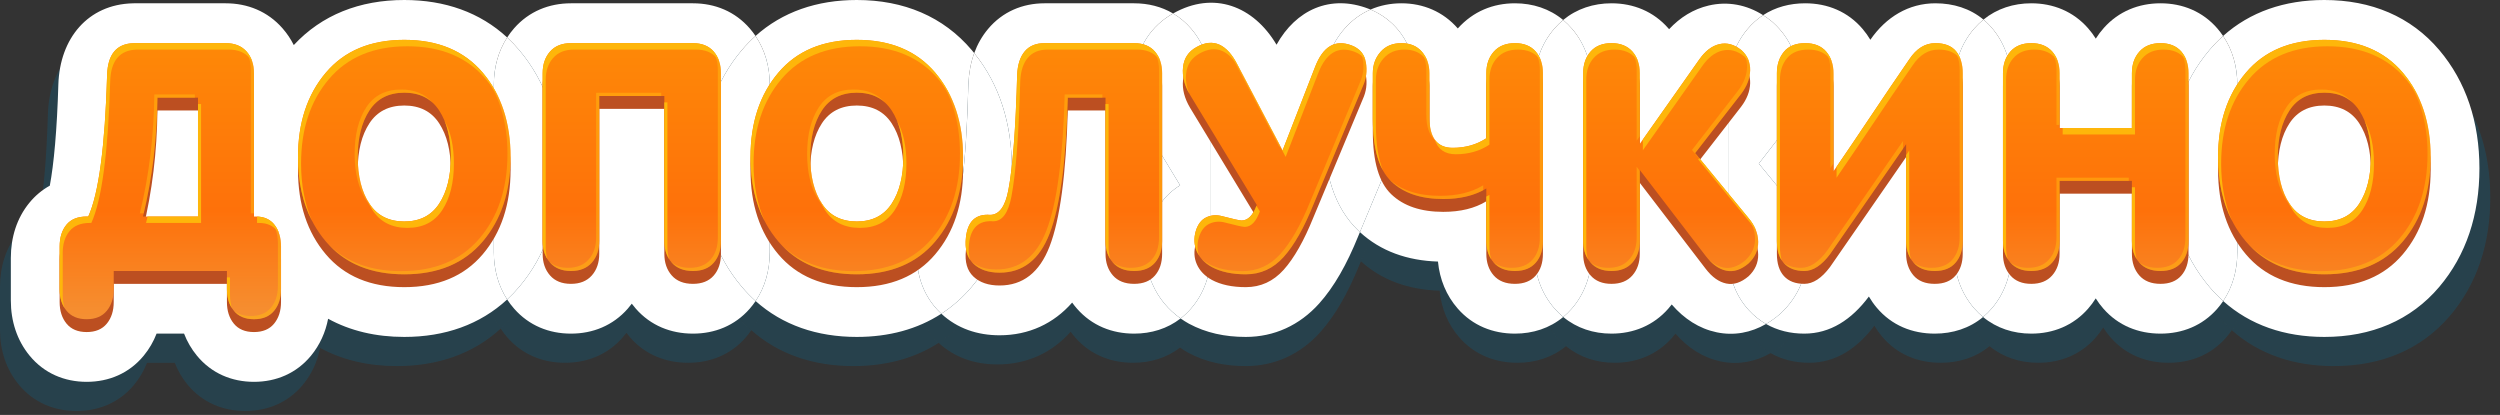 <svg width="241" height="40" viewBox="0 0 241 40" fill="none" xmlns="http://www.w3.org/2000/svg">
<rect x="0" y="0" width="241" height="40" fill="#333333" stroke="none"/>
<path fill-rule="evenodd" clip-rule="evenodd" d="M23.18 19.05C23.18 14.577 24.472 10.692 27.085 7.634C27.226 7.469 27.369 7.309 27.515 7.153C28.099 8.308 28.389 9.603 28.389 10.964V21.483C28.733 21.78 29.053 22.118 29.345 22.496C30.481 23.967 31.019 25.756 31.019 27.676V31.783C31.019 32.382 30.964 32.969 30.854 33.537C29.442 32.768 28.178 31.745 27.085 30.466C24.472 27.407 23.18 23.522 23.18 19.05ZM48.267 31.678C45.632 34.093 42.218 35.29 38.261 35.29C35.501 35.29 33.006 34.708 30.854 33.537C30.601 34.848 30.052 36.059 29.194 37.094C27.781 38.799 25.803 39.619 23.644 39.619C21.484 39.619 19.506 38.799 18.094 37.094C17.559 36.449 17.144 35.735 16.846 34.971H14.173C13.875 35.735 13.46 36.449 12.925 37.094C11.512 38.799 9.535 39.619 7.375 39.619C5.215 39.619 3.238 38.799 1.825 37.094C0.595 35.611 0 33.766 0 31.783V27.676C0 25.686 0.578 23.84 1.805 22.355C2.381 21.657 3.051 21.111 3.789 20.709C4.183 18.649 4.491 15.343 4.62 10.966C4.757 6.481 7.515 3.239 11.846 3.129L11.962 3.128H20.891C23.023 3.128 24.977 3.908 26.414 5.532C26.856 6.03 27.222 6.574 27.515 7.153C30.237 4.248 33.922 2.81 38.261 2.81C42.218 2.81 45.632 4.006 48.267 6.421C47.4 7.747 46.971 9.307 46.971 10.964V27.135C46.971 28.792 47.4 30.352 48.267 31.678ZM72.427 31.83C72.25 32.09 72.056 32.34 71.844 32.581C70.41 34.203 68.46 34.971 66.333 34.971C64.188 34.971 62.224 34.199 60.78 32.568C60.641 32.411 60.509 32.25 60.385 32.084C60.261 32.25 60.13 32.411 59.991 32.568C58.553 34.191 56.599 34.971 54.468 34.971C52.337 34.971 50.383 34.191 48.945 32.568C48.695 32.285 48.469 31.988 48.267 31.678C48.675 31.303 49.066 30.899 49.436 30.466C52.049 27.407 53.342 23.522 53.342 19.05C53.342 14.577 52.049 10.692 49.436 7.634C49.066 7.2 48.675 6.796 48.267 6.421C48.469 6.111 48.695 5.814 48.945 5.532C50.383 3.908 52.337 3.128 54.468 3.128H66.333C68.478 3.128 70.443 3.918 71.875 5.571C72.072 5.798 72.253 6.033 72.419 6.277C71.952 6.692 71.508 7.144 71.09 7.634C68.477 10.692 67.184 14.577 67.184 19.05C67.184 23.522 68.477 27.407 71.09 30.466C71.511 30.958 71.957 31.413 72.427 31.83ZM90.489 33.053C88.162 34.548 85.382 35.29 82.265 35.29C78.391 35.29 75.038 34.143 72.427 31.83C73.352 30.472 73.8 28.857 73.8 27.135V10.964C73.8 9.249 73.344 7.636 72.419 6.277C75.031 3.959 78.387 2.81 82.265 2.81C86.837 2.81 90.683 4.406 93.441 7.634C93.524 7.731 93.606 7.829 93.686 7.929C93.347 8.852 93.164 9.854 93.12 10.909C93.007 15.007 92.806 18.082 92.537 20.096C90.115 21 88.471 23.277 88.159 26.286C87.876 28.839 88.585 31.269 90.436 33.003C90.454 33.02 90.471 33.036 90.489 33.053ZM113.755 33.509C112.468 34.498 110.907 34.971 109.237 34.971C107.091 34.971 105.128 34.199 103.683 32.568C103.515 32.377 103.357 32.181 103.21 31.978C101.42 34 99.004 35.131 96.149 35.131C93.995 35.131 92.037 34.476 90.489 33.053C91.575 32.355 92.563 31.493 93.441 30.466C96.054 27.407 97.347 23.522 97.347 19.05C97.347 14.72 96.135 10.94 93.686 7.929C93.998 7.081 94.442 6.299 95.033 5.6C96.441 3.935 98.394 3.128 100.521 3.128H109.237C110.603 3.128 111.897 3.449 113.026 4.109C110.92 5.271 109.54 7.338 109.275 9.852C109.059 11.898 109.57 13.883 110.661 15.692L113.708 20.674C112.243 21.559 111.238 22.975 110.714 24.664C110.153 26.588 110.257 28.498 111.036 30.238C111.638 31.586 112.575 32.682 113.755 33.509ZM131.195 25.185L131.035 25.564C129.916 28.308 128.679 30.468 127.23 32.068C125.328 34.167 122.853 35.29 120.093 35.29C118.064 35.29 116.232 34.901 114.57 34.016C114.287 33.86 114.015 33.691 113.755 33.509C114.107 33.238 114.439 32.929 114.747 32.581C116.067 31.087 116.704 29.186 116.704 27.135V10.964C116.704 8.94 116.069 7.06 114.779 5.571C114.259 4.971 113.669 4.485 113.026 4.109L113.045 4.099C116.973 1.901 120.851 3.384 123.085 7.121C124.962 3.766 128.305 2.229 132.038 3.655C132.101 3.679 132.164 3.704 132.225 3.73C131.287 4.135 130.435 4.744 129.712 5.558C128.39 7.046 127.702 8.932 127.702 10.964V15.357C127.702 19.496 128.68 22.794 131.033 25.035C131.087 25.085 131.141 25.135 131.195 25.185ZM150.965 33.368C149.644 34.453 148.017 34.971 146.269 34.971C144.124 34.971 142.16 34.199 140.716 32.568C139.589 31.295 138.947 29.727 138.783 28.024C135.796 27.932 133.209 27.022 131.195 25.185L135.784 14.293C136.534 12.632 136.762 10.827 136.439 9.023C135.996 6.553 134.441 4.649 132.225 3.73C133.156 3.328 134.171 3.128 135.23 3.128C137.348 3.128 139.291 3.932 140.713 5.552C142.208 3.898 144.151 3.128 146.269 3.128C148.015 3.128 149.641 3.651 150.958 4.737C150.668 4.975 150.393 5.24 150.134 5.532C148.813 7.024 148.16 8.92 148.16 10.964V27.135C148.16 29.179 148.813 31.076 150.134 32.568C150.395 32.862 150.672 33.129 150.965 33.368ZM170.687 34.042C169.221 34.877 167.583 35.197 165.888 34.844C164.18 34.488 162.721 33.543 161.516 32.16C161.41 32.299 161.297 32.435 161.18 32.568C159.742 34.191 157.788 34.971 155.657 34.971C153.912 34.971 152.286 34.449 150.965 33.368C151.251 33.132 151.524 32.87 151.779 32.581C153.1 31.087 153.736 29.186 153.736 27.135V10.964C153.736 8.94 153.102 7.06 151.811 5.571C151.544 5.263 151.259 4.985 150.958 4.737C152.28 3.653 153.909 3.128 155.657 3.128C157.788 3.128 159.742 3.908 161.18 5.532C161.207 5.562 161.234 5.593 161.26 5.623C162.331 4.486 163.619 3.687 165.117 3.341C166.976 2.911 168.808 3.271 170.404 4.27C169.832 4.64 169.307 5.103 168.842 5.663C167.61 7.145 166.997 8.988 166.997 10.964V27.135C166.997 29.254 167.618 31.195 169.003 32.7C169.509 33.25 170.075 33.696 170.687 34.042ZM191.792 33.371C190.475 34.456 188.846 34.971 187.093 34.971C184.902 34.971 182.903 34.176 181.46 32.477C181.169 32.135 180.912 31.774 180.689 31.395C179.01 33.625 176.93 34.971 174.403 34.971C173.066 34.971 171.8 34.671 170.687 34.042C171.13 33.789 171.558 33.489 171.967 33.147L172.071 33.059L172.171 32.965C173.786 31.447 174.696 29.411 174.667 27.149C174.641 25.106 173.875 23.236 172.548 21.671L169.985 18.578L171.933 16.092C173.146 14.514 173.836 12.743 173.886 10.829C173.946 8.55 173.042 6.481 171.385 4.995L171.28 4.9L171.169 4.812C170.921 4.615 170.666 4.434 170.404 4.27C171.601 3.497 173.003 3.128 174.494 3.128C176.671 3.128 178.66 3.931 180.097 5.622C180.372 5.946 180.617 6.287 180.832 6.643C182.362 4.443 184.566 3.128 187.154 3.128C188.902 3.128 190.524 3.622 191.83 4.698C191.523 4.946 191.231 5.224 190.958 5.532C189.638 7.024 188.984 8.92 188.984 10.964V27.135C188.984 29.179 189.638 31.076 190.958 32.568C191.22 32.863 191.499 33.131 191.792 33.371ZM215.144 31.83C214.967 32.09 214.772 32.34 214.56 32.581C213.126 34.203 211.177 34.971 209.05 34.971C206.904 34.971 204.941 34.199 203.496 32.568C203.218 32.254 202.969 31.921 202.75 31.573C202.531 31.921 202.282 32.254 202.004 32.568C200.567 34.191 198.613 34.971 196.481 34.971C194.738 34.971 193.113 34.45 191.792 33.371C192.109 33.11 192.407 32.816 192.685 32.488C193.945 31.001 194.56 29.139 194.56 27.135V10.964C194.56 8.995 194.001 7.168 192.806 5.686C192.506 5.314 192.179 4.985 191.83 4.698C193.144 3.64 194.755 3.128 196.481 3.128C198.613 3.128 200.567 3.908 202.004 5.532C202.284 5.848 202.535 6.183 202.755 6.534C202.986 6.169 203.249 5.821 203.545 5.494C204.988 3.898 206.932 3.128 209.05 3.128C211.195 3.128 213.16 3.918 214.592 5.571C214.788 5.798 214.969 6.033 215.135 6.277C214.668 6.692 214.225 7.144 213.807 7.634C211.193 10.692 209.901 14.577 209.901 19.05C209.901 23.522 211.193 27.407 213.807 30.466C214.227 30.958 214.674 31.413 215.144 31.83ZM215.144 31.83C216.068 30.472 216.516 28.857 216.516 27.135V10.964C216.516 9.249 216.061 7.636 215.135 6.277C217.748 3.959 221.104 2.81 224.982 2.81C229.553 2.81 233.399 4.406 236.157 7.634C238.77 10.692 240.063 14.577 240.063 19.05C240.063 23.522 238.77 27.407 236.157 30.466C233.399 33.693 229.553 35.29 224.982 35.29C221.108 35.29 217.755 34.143 215.144 31.83Z" fill="#0072A3" fill-opacity="0.23"/>
<path d="M27.085 7.634C24.472 10.692 23.18 14.577 23.18 19.05C23.18 23.522 24.472 27.407 27.085 30.466C28.178 31.745 29.442 32.768 30.854 33.537C30.964 32.969 31.019 32.382 31.019 31.783V27.676C31.019 25.756 30.481 23.967 29.345 22.496C29.053 22.118 28.733 21.78 28.389 21.483V10.964C28.389 9.603 28.099 8.308 27.515 7.153C27.369 7.309 27.226 7.469 27.085 7.634Z" fill="#0072A3" fill-opacity="0.23"/>
<path d="M48.267 6.421C47.4 7.747 46.971 9.307 46.971 10.964V27.135C46.971 28.792 47.4 30.352 48.267 31.678C48.675 31.303 49.066 30.899 49.436 30.466C52.049 27.407 53.342 23.522 53.342 19.05C53.342 14.577 52.049 10.692 49.436 7.634C49.066 7.2 48.675 6.796 48.267 6.421Z" fill="#0072A3" fill-opacity="0.23"/>
<path d="M72.419 6.277C71.952 6.692 71.508 7.144 71.09 7.634C68.477 10.692 67.184 14.577 67.184 19.05C67.184 23.522 68.477 27.407 71.09 30.466C71.511 30.958 71.957 31.413 72.427 31.83C73.352 30.472 73.8 28.857 73.8 27.135V10.964C73.8 9.249 73.344 7.636 72.419 6.277Z" fill="#0072A3" fill-opacity="0.23"/>
<path d="M93.686 7.929C93.347 8.852 93.164 9.854 93.12 10.909C93.007 15.007 92.806 18.082 92.537 20.096C90.115 21 88.471 23.277 88.159 26.286C87.876 28.839 88.585 31.269 90.436 33.003C90.454 33.02 90.471 33.036 90.489 33.053C91.575 32.355 92.563 31.493 93.441 30.466C96.054 27.407 97.347 23.522 97.347 19.05C97.347 14.72 96.135 10.94 93.686 7.929Z" fill="#0072A3" fill-opacity="0.23"/>
<path d="M113.026 4.109C110.92 5.271 109.54 7.338 109.275 9.852C109.059 11.898 109.57 13.883 110.661 15.692L113.708 20.674C112.243 21.559 111.238 22.975 110.714 24.664C110.153 26.588 110.257 28.498 111.036 30.238C111.638 31.586 112.575 32.682 113.755 33.509C114.107 33.238 114.439 32.929 114.747 32.581C116.067 31.087 116.704 29.186 116.704 27.135V10.964C116.704 8.94 116.069 7.06 114.779 5.571C114.259 4.971 113.669 4.485 113.026 4.109Z" fill="#0072A3" fill-opacity="0.23"/>
<path d="M132.225 3.73C131.287 4.135 130.435 4.744 129.712 5.558C128.39 7.046 127.702 8.932 127.702 10.964V15.357C127.702 19.496 128.68 22.794 131.033 25.035C131.087 25.085 131.141 25.135 131.195 25.185L135.784 14.293C136.534 12.632 136.762 10.827 136.439 9.023C135.996 6.553 134.441 4.649 132.225 3.73Z" fill="#0072A3" fill-opacity="0.23"/>
<path d="M150.958 4.737C150.668 4.975 150.393 5.24 150.134 5.532C148.813 7.024 148.16 8.92 148.16 10.964V27.135C148.16 29.179 148.813 31.076 150.134 32.568C150.395 32.862 150.672 33.129 150.965 33.368C151.251 33.132 151.524 32.87 151.779 32.581C153.1 31.087 153.736 29.186 153.736 27.135V10.964C153.736 8.94 153.102 7.06 151.811 5.571C151.544 5.263 151.259 4.985 150.958 4.737Z" fill="#0072A3" fill-opacity="0.23"/>
<path d="M170.404 4.27C169.832 4.64 169.307 5.103 168.842 5.663C167.61 7.145 166.997 8.988 166.997 10.964V27.135C166.997 29.254 167.618 31.195 169.003 32.7C169.509 33.25 170.075 33.696 170.687 34.042C171.13 33.789 171.558 33.489 171.967 33.147L172.071 33.059L172.171 32.965C173.786 31.447 174.696 29.411 174.667 27.149C174.641 25.106 173.875 23.236 172.548 21.671L169.985 18.578L171.933 16.092C173.146 14.514 173.836 12.743 173.886 10.829C173.946 8.55 173.042 6.481 171.385 4.995L171.28 4.9L171.169 4.812C170.921 4.615 170.666 4.434 170.404 4.27Z" fill="#0072A3" fill-opacity="0.23"/>
<path d="M191.83 4.698C191.523 4.946 191.231 5.224 190.958 5.532C189.638 7.024 188.984 8.92 188.984 10.964V27.135C188.984 29.179 189.638 31.076 190.958 32.568C191.22 32.863 191.499 33.131 191.792 33.371C192.109 33.11 192.407 32.816 192.685 32.488C193.945 31.001 194.56 29.139 194.56 27.135V10.964C194.56 8.995 194.001 7.168 192.806 5.686C192.506 5.314 192.179 4.985 191.83 4.698Z" fill="#0072A3" fill-opacity="0.23"/>
<path d="M215.135 6.277C214.668 6.692 214.225 7.144 213.807 7.634C211.193 10.692 209.901 14.577 209.901 19.05C209.901 23.522 211.193 27.407 213.807 30.466C214.227 30.958 214.674 31.413 215.144 31.83C216.068 30.472 216.516 28.857 216.516 27.135V10.964C216.516 9.249 216.061 7.636 215.135 6.277Z" fill="#0072A3" fill-opacity="0.23"/>
<path d="M48.891 3.612C48.032 4.938 47.607 6.498 47.607 8.155V24.326C47.607 25.983 48.032 27.543 48.891 28.869C49.297 28.494 49.683 28.09 50.05 27.656C52.641 24.598 53.922 20.713 53.922 16.24C53.922 11.768 52.641 7.882 50.05 4.824C49.683 4.39 49.297 3.986 48.891 3.612Z" fill="white"/>
<path d="M72.833 3.468C72.37 3.882 71.93 4.334 71.516 4.824C68.925 7.882 67.644 11.768 67.644 16.24C67.644 20.713 68.925 24.598 71.516 27.656C71.933 28.149 72.375 28.603 72.842 29.02C73.758 27.662 74.202 26.047 74.202 24.326V8.155C74.202 6.439 73.75 4.827 72.833 3.468Z" fill="white"/>
<path d="M93.915 5.119C93.579 6.043 93.398 7.044 93.354 8.099C93.242 12.197 93.043 15.273 92.776 17.287C90.376 18.191 88.746 20.468 88.436 23.476C88.155 26.03 88.858 28.459 90.693 30.194L90.718 30.216L90.746 30.243C91.823 29.545 92.802 28.683 93.672 27.656C96.262 24.598 97.544 20.713 97.544 16.24C97.544 11.91 96.343 8.131 93.915 5.119Z" fill="white"/>
<path d="M113.087 1.299C110.999 2.461 109.631 4.528 109.368 7.043C109.155 9.088 109.661 11.074 110.743 12.882L113.763 17.865C112.311 18.749 111.314 20.165 110.795 21.854C110.239 23.778 110.342 25.688 111.114 27.429C111.711 28.776 112.639 29.872 113.81 30.699C114.159 30.428 114.488 30.119 114.793 29.771C116.102 28.277 116.732 26.377 116.732 24.326V8.155C116.732 6.131 116.103 4.251 114.824 2.761C114.309 2.162 113.724 1.675 113.087 1.299Z" fill="white"/>
<path d="M132.119 0.92C131.188 1.325 130.344 1.934 129.627 2.748C128.317 4.237 127.635 6.122 127.635 8.155V12.548C127.635 16.687 128.604 19.984 130.937 22.225C130.99 22.276 131.044 22.326 131.097 22.375L135.646 11.483C136.39 9.822 136.616 8.017 136.296 6.214C135.856 3.744 134.316 1.839 132.119 0.92Z" fill="white"/>
<path d="M150.688 1.927C150.401 2.165 150.128 2.43 149.872 2.722C148.562 4.214 147.914 6.111 147.914 8.155V24.326C147.914 26.37 148.562 28.266 149.872 29.758C150.13 30.052 150.405 30.319 150.695 30.558C150.979 30.323 151.249 30.06 151.503 29.771C152.811 28.277 153.442 26.377 153.442 24.326V8.155C153.442 6.131 152.813 4.251 151.534 2.761C151.27 2.454 150.987 2.176 150.688 1.927Z" fill="white"/>
<path d="M169.965 1.461C169.398 1.831 168.878 2.294 168.417 2.853C167.195 4.336 166.588 6.178 166.588 8.155V24.326C166.588 26.445 167.204 28.385 168.576 29.89C169.077 30.44 169.638 30.886 170.246 31.232C170.685 30.98 171.109 30.68 171.514 30.337L171.618 30.249L171.716 30.156C173.317 28.637 174.22 26.601 174.191 24.339C174.165 22.296 173.406 20.427 172.09 18.861L169.549 15.769L171.481 13.282C172.683 11.704 173.367 9.934 173.417 8.019C173.476 5.74 172.58 3.672 170.937 2.185L170.833 2.091L170.723 2.003C170.478 1.805 170.225 1.624 169.965 1.461Z" fill="white"/>
<path d="M214.307 3.468C213.844 3.882 213.404 4.334 212.989 4.824C210.399 7.882 209.118 11.768 209.118 16.24C209.118 20.713 210.399 24.598 212.989 27.656C213.407 28.149 213.849 28.603 214.315 29.02C215.232 27.662 215.676 26.047 215.676 24.326V8.155C215.676 6.439 215.224 4.827 214.307 3.468Z" fill="white"/>
<path fill-rule="evenodd" clip-rule="evenodd" d="M38.972 32.48C42.895 32.48 46.279 31.284 48.891 28.869C49.092 29.179 49.316 29.476 49.564 29.758C50.989 31.382 52.926 32.162 55.039 32.162C57.151 32.162 59.089 31.382 60.514 29.758C60.651 29.601 60.781 29.44 60.904 29.275C61.027 29.44 61.158 29.601 61.295 29.758C62.727 31.39 64.674 32.162 66.8 32.162C68.909 32.162 70.841 31.393 72.263 29.771C72.473 29.531 72.666 29.28 72.842 29.02C75.43 31.334 78.754 32.48 82.594 32.48C85.683 32.48 88.439 31.738 90.746 30.243C92.28 31.666 94.221 32.321 96.356 32.321C99.187 32.321 101.582 31.191 103.356 29.168C103.502 29.371 103.658 29.568 103.825 29.758C105.257 31.39 107.204 32.162 109.33 32.162C110.986 32.162 112.533 31.688 113.81 30.699C114.067 30.881 114.337 31.05 114.617 31.206C116.265 32.092 118.081 32.48 120.092 32.48C122.828 32.48 125.282 31.358 127.167 29.258C128.603 27.659 129.83 25.498 130.939 22.754L131.097 22.375C133.093 24.213 135.659 25.122 138.62 25.215C138.782 26.917 139.418 28.485 140.535 29.758C141.967 31.39 143.913 32.162 146.04 32.162C147.772 32.162 149.386 31.643 150.695 30.558C152.005 31.639 153.617 32.162 155.346 32.162C157.459 32.162 159.396 31.382 160.821 29.758C160.938 29.625 161.049 29.49 161.155 29.351C162.349 30.733 163.795 31.678 165.488 32.034C167.169 32.387 168.792 32.068 170.246 31.232C171.349 31.862 172.604 32.162 173.929 32.162C176.435 32.162 178.496 30.815 180.16 28.586C180.382 28.964 180.636 29.326 180.924 29.668C182.356 31.366 184.337 32.162 186.509 32.162C188.246 32.162 189.862 31.647 191.167 30.561C190.876 30.321 190.6 30.054 190.34 29.758C189.031 28.266 188.383 26.37 188.383 24.326V8.155C188.383 6.111 189.031 4.214 190.34 2.722C190.611 2.414 190.9 2.136 191.205 1.888C189.91 0.813 188.302 0.318 186.57 0.318C184.004 0.318 181.819 1.634 180.302 3.834C180.089 3.477 179.846 3.136 179.574 2.813C178.149 1.122 176.178 0.318 174.02 0.318C172.541 0.318 171.151 0.687 169.965 1.461C168.383 0.461 166.567 0.101 164.724 0.531C163.239 0.878 161.962 1.676 160.901 2.814C160.874 2.783 160.848 2.753 160.821 2.722C159.396 1.098 157.459 0.318 155.346 0.318C153.614 0.318 151.999 0.843 150.688 1.927C149.383 0.842 147.771 0.318 146.04 0.318C143.941 0.318 142.014 1.088 140.532 2.743C139.123 1.122 137.197 0.318 135.097 0.318C134.047 0.318 133.041 0.519 132.119 0.92C132.058 0.895 131.996 0.87 131.934 0.846C128.233 -0.581 124.919 0.956 123.058 4.311C120.843 0.574 116.999 -0.909 113.105 1.289L113.087 1.299C111.967 0.639 110.685 0.318 109.33 0.318H100.691C98.582 0.318 96.646 1.125 95.25 2.79C94.664 3.49 94.224 4.272 93.915 5.119C93.835 5.02 93.754 4.922 93.672 4.824C90.938 1.597 87.126 0 82.594 0C78.749 0 75.423 1.149 72.833 3.468C72.668 3.224 72.489 2.988 72.294 2.761C70.874 1.109 68.927 0.318 66.8 0.318H55.039C52.926 0.318 50.989 1.098 49.564 2.722C49.316 3.005 49.092 3.302 48.891 3.612C46.279 1.196 42.895 0 38.972 0C34.672 0 31.018 1.438 28.321 4.344C28.03 3.764 27.667 3.221 27.229 2.722C25.804 1.098 23.867 0.318 21.754 0.318H12.903L12.788 0.32C8.494 0.43 5.761 3.671 5.625 8.156C5.496 12.534 5.191 15.84 4.801 17.899C4.069 18.302 3.405 18.848 2.834 19.545C1.618 21.03 1.045 22.877 1.045 24.867V28.973C1.045 30.956 1.635 32.801 2.854 34.285C4.254 35.989 6.215 36.809 8.356 36.809C10.497 36.809 12.457 35.989 13.857 34.285C14.388 33.639 14.799 32.926 15.094 32.162H17.744C18.039 32.926 18.451 33.639 18.981 34.285C20.381 35.989 22.342 36.809 24.483 36.809C26.623 36.809 28.584 35.989 29.984 34.285C30.835 33.25 31.379 32.038 31.631 30.727C33.763 31.898 36.237 32.48 38.972 32.48ZM214.315 29.02C215.232 27.662 215.676 26.047 215.676 24.326V8.155C215.676 6.439 215.224 4.827 214.307 3.468C216.896 1.149 220.223 0 224.067 0C228.599 0 232.412 1.597 235.145 4.824C237.736 7.882 239.017 11.768 239.017 16.24C239.017 20.713 237.736 24.598 235.145 27.656C232.412 30.884 228.599 32.48 224.067 32.48C220.227 32.48 216.904 31.334 214.315 29.02ZM169.965 1.461C170.225 1.624 170.478 1.805 170.723 2.003L170.833 2.091L170.937 2.185C172.58 3.672 173.476 5.74 173.417 8.019C173.367 9.934 172.683 11.704 171.481 13.282L169.549 15.769L172.09 18.861C173.406 20.427 174.165 22.296 174.191 24.339C174.22 26.601 173.317 28.637 171.716 30.156L171.618 30.249L171.514 30.337C171.109 30.68 170.685 30.98 170.246 31.232C169.638 30.886 169.077 30.44 168.576 29.89C167.204 28.385 166.588 26.445 166.588 24.326V8.155C166.588 6.178 167.195 4.336 168.417 2.853C168.878 2.294 169.398 1.831 169.965 1.461ZM150.688 1.927C150.987 2.176 151.27 2.454 151.534 2.761C152.813 4.251 153.442 6.131 153.442 8.155V24.326C153.442 26.377 152.811 28.277 151.503 29.771C151.249 30.06 150.979 30.323 150.695 30.558C150.405 30.319 150.13 30.052 149.872 29.758C148.562 28.266 147.914 26.37 147.914 24.326V8.155C147.914 6.111 148.562 4.214 149.872 2.722C150.128 2.43 150.401 2.165 150.688 1.927ZM132.119 0.92C134.316 1.839 135.856 3.744 136.296 6.214C136.616 8.017 136.39 9.822 135.646 11.483L131.097 22.375C131.044 22.326 130.99 22.276 130.937 22.225C128.604 19.984 127.635 16.687 127.635 12.548V8.155C127.635 6.122 128.317 4.237 129.627 2.748C130.344 1.934 131.188 1.325 132.119 0.92ZM113.087 1.299C113.724 1.675 114.309 2.162 114.824 2.761C116.103 4.251 116.732 6.131 116.732 8.155V24.326C116.732 26.377 116.102 28.277 114.793 29.771C114.488 30.119 114.159 30.428 113.81 30.699C112.639 29.872 111.711 28.776 111.114 27.429C110.342 25.688 110.239 23.778 110.795 21.854C111.314 20.165 112.311 18.749 113.763 17.865L110.743 12.882C109.661 11.074 109.155 9.088 109.368 7.043C109.631 4.528 110.999 2.461 113.087 1.299ZM93.915 5.119C96.343 8.131 97.544 11.91 97.544 16.24C97.544 20.713 96.262 24.598 93.672 27.656C92.802 28.683 91.823 29.545 90.746 30.243L90.718 30.216L90.693 30.194C88.858 28.459 88.155 26.03 88.436 23.476C88.746 20.468 90.376 18.191 92.776 17.287C93.043 15.273 93.242 12.197 93.354 8.099C93.398 7.044 93.579 6.043 93.915 5.119ZM72.833 3.468C73.75 4.827 74.202 6.439 74.202 8.155V24.326C74.202 26.047 73.758 27.662 72.842 29.02C72.375 28.603 71.933 28.149 71.516 27.656C68.925 24.598 67.644 20.713 67.644 16.24C67.644 11.768 68.925 7.882 71.516 4.824C71.93 4.334 72.37 3.882 72.833 3.468ZM48.891 3.612C49.297 3.986 49.683 4.39 50.05 4.824C52.641 7.882 53.922 11.768 53.922 16.24C53.922 20.713 52.641 24.598 50.05 27.656C49.683 28.09 49.297 28.494 48.891 28.869C48.032 27.543 47.607 25.983 47.607 24.326V8.155C47.607 6.498 48.032 4.938 48.891 3.612Z" fill="white"/>
<path d="M191.205 1.888C190.9 2.136 190.611 2.414 190.34 2.722C189.031 4.214 188.383 6.111 188.383 8.155V24.326C188.383 26.37 189.031 28.266 190.34 29.758C190.6 30.054 190.876 30.321 191.167 30.561C191.481 30.3 191.777 30.006 192.052 29.679C193.301 28.192 193.911 26.329 193.911 24.326V8.155C193.911 6.185 193.357 4.358 192.172 2.877C191.874 2.505 191.551 2.176 191.205 1.888Z" fill="white"/>
<path d="M213.736 29.771C213.947 29.531 214.14 29.28 214.315 29.02C213.849 28.603 213.407 28.149 212.989 27.656C210.399 24.598 209.118 20.713 209.118 16.24C209.118 11.768 210.399 7.882 212.989 4.824C213.404 4.334 213.844 3.882 214.307 3.468C214.142 3.224 213.962 2.988 213.768 2.761C212.348 1.109 210.4 0.318 208.274 0.318C206.175 0.318 204.248 1.088 202.818 2.684C202.524 3.012 202.263 3.359 202.034 3.724C201.816 3.373 201.568 3.039 201.29 2.722C199.865 1.098 197.928 0.318 195.815 0.318C194.103 0.318 192.507 0.83 191.205 1.888C191.551 2.176 191.874 2.505 192.172 2.877C193.357 4.358 193.911 6.185 193.911 8.155V24.326C193.911 26.329 193.301 28.192 192.052 29.679C191.777 30.006 191.481 30.3 191.167 30.561C192.476 31.64 194.087 32.162 195.815 32.162C197.928 32.162 199.865 31.382 201.29 29.758C201.566 29.444 201.812 29.112 202.029 28.764C202.247 29.112 202.493 29.444 202.769 29.758C204.201 31.39 206.147 32.162 208.274 32.162C210.383 32.162 212.315 31.393 213.736 29.771Z" fill="white"/>
<path fill-rule="evenodd" clip-rule="evenodd" d="M10.963 27.363V29.114C10.963 29.962 10.741 30.657 10.296 31.199C9.851 31.74 9.205 32.01 8.356 32.01C7.507 32.01 6.861 31.74 6.416 31.199C5.971 30.657 5.749 29.962 5.749 29.114V25.007C5.749 24.137 5.966 23.437 6.401 22.906C6.835 22.376 7.487 22.11 8.356 22.11H8.508C9.518 19.903 10.124 15.351 10.326 8.454C10.387 6.459 11.246 5.441 12.903 5.398H21.755C22.624 5.398 23.296 5.669 23.77 6.21C24.245 6.751 24.483 7.446 24.483 8.295V22.11H24.665C25.453 22.11 26.054 22.381 26.468 22.922C26.883 23.463 27.09 24.158 27.09 25.007V29.114C27.09 29.962 26.867 30.657 26.423 31.199C25.978 31.74 25.332 32.01 24.483 32.01C23.634 32.01 22.987 31.74 22.543 31.199C22.098 30.657 21.876 29.962 21.876 29.114V27.363H10.963ZM13.782 22.11H19.087V10.651H15.177C15.136 14.64 14.671 18.46 13.782 22.11ZM28.727 16.381C28.727 13.07 29.621 10.359 31.41 8.247C33.198 6.136 35.719 5.08 38.973 5.08C42.226 5.08 44.748 6.136 46.536 8.247C48.325 10.359 49.219 13.07 49.219 16.381C49.219 19.691 48.325 22.402 46.536 24.514C44.748 26.625 42.226 27.681 38.973 27.681C35.719 27.681 33.198 26.625 31.41 24.514C29.621 22.402 28.727 19.691 28.727 16.381ZM34.486 16.381C34.486 18.227 34.86 19.723 35.608 20.869C36.356 22.015 37.477 22.588 38.973 22.588C40.468 22.588 41.59 22.015 42.338 20.869C43.085 19.723 43.459 18.227 43.459 16.381C43.459 14.534 43.085 13.038 42.338 11.892C41.59 10.746 40.468 10.173 38.973 10.173C37.477 10.173 36.356 10.746 35.608 11.892C34.86 13.038 34.486 14.534 34.486 16.381ZM52.311 24.466V8.295C52.311 7.446 52.548 6.751 53.023 6.21C53.498 5.669 54.17 5.398 55.039 5.398H66.801C67.67 5.398 68.337 5.669 68.801 6.21C69.266 6.751 69.499 7.446 69.499 8.295V24.466C69.499 25.336 69.266 26.037 68.801 26.567C68.337 27.098 67.67 27.363 66.801 27.363C65.911 27.363 65.229 27.092 64.754 26.551C64.28 26.01 64.042 25.315 64.042 24.466V10.492H57.767V24.466C57.767 25.315 57.53 26.01 57.055 26.551C56.58 27.092 55.908 27.363 55.039 27.363C54.17 27.363 53.498 27.092 53.023 26.551C52.548 26.01 52.311 25.315 52.311 24.466ZM72.348 16.381C72.348 13.07 73.242 10.359 75.031 8.247C76.819 6.136 79.34 5.08 82.594 5.08C85.848 5.08 88.369 6.136 90.157 8.247C91.946 10.359 92.84 13.07 92.84 16.381C92.84 19.691 91.946 22.402 90.157 24.514C88.369 26.625 85.848 27.681 82.594 27.681C79.34 27.681 76.819 26.625 75.031 24.514C73.242 22.402 72.348 19.691 72.348 16.381ZM78.108 16.381C78.108 18.227 78.481 19.723 79.229 20.869C79.977 22.015 81.099 22.588 82.594 22.588C84.09 22.588 85.211 22.015 85.959 20.869C86.707 19.723 87.081 18.227 87.081 16.381C87.081 14.534 86.707 13.038 85.959 11.892C85.211 10.746 84.09 10.173 82.594 10.173C81.099 10.173 79.977 10.746 79.229 11.892C78.481 13.038 78.108 14.534 78.108 16.381ZM100.691 5.398H109.331C110.2 5.398 110.867 5.669 111.331 6.21C111.796 6.751 112.029 7.446 112.029 8.295V24.466C112.029 25.336 111.796 26.037 111.331 26.567C110.867 27.098 110.2 27.363 109.331 27.363C108.441 27.363 107.759 27.092 107.284 26.551C106.81 26.01 106.572 25.315 106.572 24.466V10.651H102.934C102.773 16.784 102.187 21.155 101.176 23.766C100.206 26.27 98.6 27.522 96.356 27.522C95.285 27.522 94.447 27.235 93.84 26.663C93.234 26.09 92.992 25.251 93.113 24.148C93.275 22.577 94.053 21.845 95.447 21.951C96.316 21.951 96.902 21.155 97.205 19.564C97.63 17.335 97.912 13.632 98.054 8.454C98.094 7.478 98.337 6.725 98.781 6.194C99.226 5.664 99.863 5.398 100.691 5.398ZM121.153 20.996L114.726 10.396C114.181 9.483 113.953 8.592 114.044 7.722C114.135 6.852 114.565 6.205 115.333 5.78C116.949 4.868 118.283 5.462 119.334 7.563L123.639 15.744L126.761 7.722C127.529 5.706 128.711 5.006 130.308 5.621C131.076 5.918 131.53 6.465 131.672 7.261C131.813 8.056 131.712 8.826 131.369 9.568L126.609 20.965C125.7 23.214 124.745 24.896 123.745 26.01C122.744 27.124 121.527 27.681 120.092 27.681C118.778 27.681 117.687 27.448 116.818 26.981C116.131 26.599 115.651 26.1 115.378 25.485C115.105 24.869 115.07 24.211 115.272 23.511C115.474 22.853 115.813 22.413 116.288 22.19C116.763 21.967 117.273 21.93 117.818 22.079C118.869 22.355 119.496 22.492 119.698 22.492C120.304 22.492 120.789 21.994 121.153 20.996ZM143.282 14.566V8.295C143.282 7.446 143.524 6.751 144.009 6.21C144.494 5.669 145.171 5.398 146.04 5.398C146.909 5.398 147.576 5.669 148.041 6.21C148.506 6.751 148.738 7.446 148.738 8.295V24.466C148.738 25.336 148.506 26.037 148.041 26.567C147.576 27.098 146.909 27.363 146.04 27.363C145.151 27.363 144.469 27.092 143.994 26.551C143.519 26.01 143.282 25.315 143.282 24.466V19.405C142.17 20.084 140.786 20.423 139.129 20.423C136.967 20.423 135.294 19.856 134.112 18.72C132.93 17.585 132.339 15.574 132.339 12.688V8.295C132.339 7.489 132.586 6.804 133.081 6.242C133.576 5.679 134.248 5.398 135.097 5.398C135.946 5.398 136.608 5.679 137.083 6.242C137.558 6.804 137.795 7.489 137.795 8.295V12.561C137.795 14.513 138.543 15.489 140.038 15.489C141.271 15.489 142.352 15.181 143.282 14.566ZM152.618 24.466V8.295C152.618 7.446 152.856 6.751 153.331 6.21C153.806 5.669 154.478 5.398 155.347 5.398C156.216 5.398 156.888 5.669 157.363 6.21C157.837 6.751 158.075 7.446 158.075 8.295V15.107L163.774 7.022C164.36 6.173 165.017 5.664 165.744 5.494C166.472 5.324 167.179 5.515 167.866 6.067C168.452 6.597 168.735 7.25 168.715 8.024C168.695 8.799 168.402 9.558 167.836 10.3L163.41 15.999L168.563 22.27C169.17 22.991 169.478 23.75 169.488 24.546C169.498 25.341 169.19 26.037 168.563 26.631C167.836 27.246 167.118 27.48 166.411 27.331C165.704 27.183 165.047 26.716 164.441 25.93L158.075 17.622V24.466C158.075 25.315 157.837 26.01 157.363 26.551C156.888 27.092 156.216 27.363 155.347 27.363C154.478 27.363 153.806 27.092 153.331 26.551C152.856 26.01 152.618 25.315 152.618 24.466ZM176.748 8.295V17.749L178.567 15.075L182.205 9.664L184.054 6.958C184.741 5.918 185.579 5.398 186.57 5.398C187.479 5.398 188.146 5.664 188.57 6.194C188.995 6.725 189.207 7.425 189.207 8.295V24.466C189.207 25.315 188.98 26.01 188.525 26.551C188.07 27.092 187.398 27.363 186.509 27.363C185.6 27.363 184.913 27.087 184.448 26.535C183.983 25.983 183.751 25.294 183.751 24.466V15.139L176.415 25.739C175.606 26.822 174.778 27.363 173.929 27.363C173.08 27.363 172.428 27.113 171.974 26.615C171.519 26.116 171.292 25.4 171.292 24.466V8.295C171.292 7.467 171.519 6.778 171.974 6.226C172.428 5.674 173.111 5.398 174.02 5.398C174.909 5.398 175.586 5.674 176.051 6.226C176.516 6.778 176.748 7.467 176.748 8.295ZM205.516 13.579V8.295C205.516 7.446 205.758 6.751 206.243 6.21C206.728 5.669 207.405 5.398 208.274 5.398C209.143 5.398 209.81 5.669 210.275 6.21C210.74 6.751 210.972 7.446 210.972 8.295V24.466C210.972 25.336 210.74 26.037 210.275 26.567C209.81 27.098 209.143 27.363 208.274 27.363C207.385 27.363 206.703 27.092 206.228 26.551C205.753 26.01 205.516 25.315 205.516 24.466V18.672H198.544V24.466C198.544 25.315 198.306 26.01 197.831 26.551C197.356 27.092 196.684 27.363 195.815 27.363C194.946 27.363 194.274 27.092 193.8 26.551C193.325 26.01 193.087 25.315 193.087 24.466V8.295C193.087 7.446 193.325 6.751 193.8 6.21C194.274 5.669 194.946 5.398 195.815 5.398C196.684 5.398 197.356 5.669 197.831 6.21C198.306 6.751 198.544 7.446 198.544 8.295V13.579H205.516ZM213.822 16.381C213.822 13.07 214.716 10.359 216.504 8.247C218.293 6.136 220.814 5.08 224.068 5.08C227.321 5.08 229.842 6.136 231.631 8.247C233.419 10.359 234.314 13.07 234.314 16.381C234.314 19.691 233.419 22.402 231.631 24.514C229.842 26.625 227.321 27.681 224.068 27.681C220.814 27.681 218.293 26.625 216.504 24.514C214.716 22.402 213.822 19.691 213.822 16.381ZM219.581 16.381C219.581 18.227 219.955 19.723 220.703 20.869C221.451 22.015 222.572 22.588 224.068 22.588C225.563 22.588 226.685 22.015 227.433 20.869C228.18 19.723 228.554 18.227 228.554 16.381C228.554 14.534 228.18 13.038 227.433 11.892C226.685 10.746 225.563 10.173 224.068 10.173C222.572 10.173 221.451 10.746 220.703 11.892C219.955 13.038 219.581 14.534 219.581 16.381Z" fill="#BC4F21"/>
<path fill-rule="evenodd" clip-rule="evenodd" d="M10.963 26.125V27.875C10.963 28.724 10.741 29.419 10.296 29.96C9.851 30.502 9.205 30.772 8.356 30.772C7.507 30.772 6.861 30.502 6.416 29.96C5.971 29.419 5.749 28.724 5.749 27.875V23.769C5.749 22.899 5.966 22.199 6.401 21.668C6.835 21.137 7.487 20.872 8.356 20.872H8.508C9.518 18.665 10.124 14.113 10.326 7.216C10.387 5.221 11.246 4.202 12.903 4.16H21.755C22.624 4.16 23.296 4.431 23.77 4.972C24.245 5.513 24.483 6.208 24.483 7.057V20.872H24.665C25.453 20.872 26.054 21.143 26.468 21.684C26.883 22.225 27.09 22.92 27.09 23.769V27.875C27.09 28.724 26.867 29.419 26.423 29.96C25.978 30.502 25.332 30.772 24.483 30.772C23.634 30.772 22.987 30.502 22.543 29.96C22.098 29.419 21.876 28.724 21.876 27.875V26.125H10.963ZM13.782 20.872H19.087V9.412H15.177C15.136 13.402 14.671 17.222 13.782 20.872ZM28.727 15.142C28.727 11.832 29.621 9.121 31.41 7.009C33.198 4.897 35.719 3.842 38.973 3.842C42.226 3.842 44.748 4.897 46.536 7.009C48.325 9.121 49.219 11.832 49.219 15.142C49.219 18.453 48.325 21.164 46.536 23.276C44.748 25.387 42.226 26.443 38.973 26.443C35.719 26.443 33.198 25.387 31.41 23.276C29.621 21.164 28.727 18.453 28.727 15.142ZM34.486 15.142C34.486 16.989 34.86 18.485 35.608 19.631C36.356 20.777 37.477 21.35 38.973 21.35C40.468 21.35 41.59 20.777 42.338 19.631C43.085 18.485 43.459 16.989 43.459 15.142C43.459 13.296 43.085 11.8 42.338 10.654C41.59 9.508 40.468 8.935 38.973 8.935C37.477 8.935 36.356 9.508 35.608 10.654C34.86 11.8 34.486 13.296 34.486 15.142ZM52.311 23.228V7.057C52.311 6.208 52.548 5.513 53.023 4.972C53.498 4.431 54.17 4.16 55.039 4.16H66.801C67.67 4.16 68.337 4.431 68.801 4.972C69.266 5.513 69.499 6.208 69.499 7.057V23.228C69.499 24.098 69.266 24.798 68.801 25.329C68.337 25.859 67.67 26.125 66.801 26.125C65.911 26.125 65.229 25.854 64.754 25.313C64.28 24.772 64.042 24.077 64.042 23.228V9.253H57.767V23.228C57.767 24.077 57.53 24.772 57.055 25.313C56.58 25.854 55.908 26.125 55.039 26.125C54.17 26.125 53.498 25.854 53.023 25.313C52.548 24.772 52.311 24.077 52.311 23.228ZM72.348 15.142C72.348 11.832 73.242 9.121 75.031 7.009C76.819 4.897 79.34 3.842 82.594 3.842C85.848 3.842 88.369 4.897 90.157 7.009C91.946 9.121 92.84 11.832 92.84 15.142C92.84 18.453 91.946 21.164 90.157 23.276C88.369 25.387 85.848 26.443 82.594 26.443C79.34 26.443 76.819 25.387 75.031 23.276C73.242 21.164 72.348 18.453 72.348 15.142ZM78.108 15.142C78.108 16.989 78.481 18.485 79.229 19.631C79.977 20.777 81.099 21.35 82.594 21.35C84.09 21.35 85.211 20.777 85.959 19.631C86.707 18.485 87.081 16.989 87.081 15.142C87.081 13.296 86.707 11.8 85.959 10.654C85.211 9.508 84.09 8.935 82.594 8.935C81.099 8.935 79.977 9.508 79.229 10.654C78.481 11.8 78.108 13.296 78.108 15.142ZM100.691 4.16H109.331C110.2 4.16 110.867 4.431 111.331 4.972C111.796 5.513 112.029 6.208 112.029 7.057V23.228C112.029 24.098 111.796 24.798 111.331 25.329C110.867 25.859 110.2 26.125 109.331 26.125C108.441 26.125 107.759 25.854 107.284 25.313C106.81 24.772 106.572 24.077 106.572 23.228V9.412H102.934C102.773 15.546 102.187 19.917 101.176 22.527C100.206 25.032 98.6 26.284 96.356 26.284C95.285 26.284 94.447 25.997 93.84 25.424C93.234 24.851 92.992 24.013 93.113 22.91C93.275 21.339 94.053 20.607 95.447 20.713C96.316 20.713 96.902 19.917 97.205 18.326C97.63 16.097 97.912 12.394 98.054 7.216C98.094 6.24 98.337 5.486 98.781 4.956C99.226 4.425 99.863 4.16 100.691 4.16ZM121.153 19.758L114.726 9.158C114.181 8.245 113.953 7.354 114.044 6.484C114.135 5.614 114.565 4.966 115.333 4.542C116.949 3.63 118.283 4.224 119.334 6.325L123.639 14.506L126.761 6.484C127.529 4.468 128.711 3.767 130.308 4.383C131.076 4.68 131.53 5.226 131.672 6.022C131.813 6.818 131.712 7.587 131.369 8.33L126.609 19.726C125.7 21.976 124.745 23.658 123.745 24.772C122.744 25.886 121.527 26.443 120.092 26.443C118.778 26.443 117.687 26.209 116.818 25.743C116.131 25.361 115.651 24.862 115.378 24.247C115.105 23.631 115.07 22.973 115.272 22.273C115.474 21.615 115.813 21.175 116.288 20.952C116.763 20.729 117.273 20.692 117.818 20.84C118.869 21.116 119.496 21.254 119.698 21.254C120.304 21.254 120.789 20.756 121.153 19.758ZM143.282 13.328V7.057C143.282 6.208 143.524 5.513 144.009 4.972C144.494 4.431 145.171 4.16 146.04 4.16C146.909 4.16 147.576 4.431 148.041 4.972C148.506 5.513 148.738 6.208 148.738 7.057V23.228C148.738 24.098 148.506 24.798 148.041 25.329C147.576 25.859 146.909 26.125 146.04 26.125C145.151 26.125 144.469 25.854 143.994 25.313C143.519 24.772 143.282 24.077 143.282 23.228V18.166C142.17 18.846 140.786 19.185 139.129 19.185C136.967 19.185 135.294 18.617 134.112 17.482C132.93 16.347 132.339 14.336 132.339 11.45V7.057C132.339 6.25 132.586 5.566 133.081 5.004C133.576 4.441 134.248 4.16 135.097 4.16C135.946 4.16 136.608 4.441 137.083 5.004C137.558 5.566 137.795 6.25 137.795 7.057V11.322C137.795 13.275 138.543 14.251 140.038 14.251C141.271 14.251 142.352 13.943 143.282 13.328ZM152.618 23.228V7.057C152.618 6.208 152.856 5.513 153.331 4.972C153.806 4.431 154.478 4.16 155.347 4.16C156.216 4.16 156.888 4.431 157.363 4.972C157.837 5.513 158.075 6.208 158.075 7.057V13.869L163.774 5.784C164.36 4.935 165.017 4.425 165.744 4.256C166.472 4.086 167.179 4.277 167.866 4.829C168.452 5.359 168.735 6.012 168.715 6.786C168.695 7.561 168.402 8.32 167.836 9.062L163.41 14.76L168.563 21.031C169.17 21.753 169.478 22.512 169.488 23.307C169.498 24.103 169.19 24.798 168.563 25.392C167.836 26.008 167.118 26.241 166.411 26.093C165.704 25.944 165.047 25.477 164.441 24.692L158.075 16.384V23.228C158.075 24.077 157.837 24.772 157.363 25.313C156.888 25.854 156.216 26.125 155.347 26.125C154.478 26.125 153.806 25.854 153.331 25.313C152.856 24.772 152.618 24.077 152.618 23.228ZM176.748 7.057V16.511L178.567 13.837L182.205 8.426L184.054 5.72C184.741 4.68 185.579 4.16 186.57 4.16C187.479 4.16 188.146 4.425 188.57 4.956C188.995 5.486 189.207 6.187 189.207 7.057V23.228C189.207 24.077 188.98 24.772 188.525 25.313C188.07 25.854 187.398 26.125 186.509 26.125C185.6 26.125 184.913 25.849 184.448 25.297C183.983 24.745 183.751 24.055 183.751 23.228V13.901L176.415 24.501C175.606 25.583 174.778 26.125 173.929 26.125C173.08 26.125 172.428 25.875 171.974 25.377C171.519 24.878 171.292 24.162 171.292 23.228V7.057C171.292 6.229 171.519 5.539 171.974 4.988C172.428 4.436 173.111 4.16 174.02 4.16C174.909 4.16 175.586 4.436 176.051 4.988C176.516 5.539 176.748 6.229 176.748 7.057ZM205.516 12.341V7.057C205.516 6.208 205.758 5.513 206.243 4.972C206.728 4.431 207.405 4.16 208.274 4.16C209.143 4.16 209.81 4.431 210.275 4.972C210.74 5.513 210.972 6.208 210.972 7.057V23.228C210.972 24.098 210.74 24.798 210.275 25.329C209.81 25.859 209.143 26.125 208.274 26.125C207.385 26.125 206.703 25.854 206.228 25.313C205.753 24.772 205.516 24.077 205.516 23.228V17.434H198.544V23.228C198.544 24.077 198.306 24.772 197.831 25.313C197.356 25.854 196.684 26.125 195.815 26.125C194.946 26.125 194.274 25.854 193.8 25.313C193.325 24.772 193.087 24.077 193.087 23.228V7.057C193.087 6.208 193.325 5.513 193.8 4.972C194.274 4.431 194.946 4.16 195.815 4.16C196.684 4.16 197.356 4.431 197.831 4.972C198.306 5.513 198.544 6.208 198.544 7.057V12.341H205.516ZM213.822 15.142C213.822 11.832 214.716 9.121 216.504 7.009C218.293 4.897 220.814 3.842 224.068 3.842C227.321 3.842 229.842 4.897 231.631 7.009C233.419 9.121 234.314 11.832 234.314 15.142C234.314 18.453 233.419 21.164 231.631 23.276C229.842 25.387 227.321 26.443 224.068 26.443C220.814 26.443 218.293 25.387 216.504 23.276C214.716 21.164 213.822 18.453 213.822 15.142ZM219.581 15.142C219.581 16.989 219.955 18.485 220.703 19.631C221.451 20.777 222.572 21.35 224.068 21.35C225.563 21.35 226.685 20.777 227.433 19.631C228.18 18.485 228.554 16.989 228.554 15.142C228.554 13.296 228.18 11.8 227.433 10.654C226.685 9.508 225.563 8.935 224.068 8.935C222.572 8.935 221.451 9.508 220.703 10.654C219.955 11.8 219.581 13.296 219.581 15.142Z" fill="url(#paint0_linear_27305_20225)"/>
<path d="M6.231 29.707C5.91 29.207 5.749 28.597 5.749 27.875V23.769C5.749 22.899 5.966 22.199 6.401 21.668C6.835 21.137 7.487 20.872 8.356 20.872H8.508C9.518 18.665 10.124 14.113 10.326 7.216C10.387 5.221 11.246 4.202 12.903 4.16H21.755C22.624 4.16 23.296 4.431 23.77 4.972C24.01 5.245 24.189 5.557 24.308 5.909C24.236 5.798 24.156 5.692 24.068 5.591C23.593 5.05 22.921 4.779 22.052 4.779H13.2C11.543 4.822 10.684 5.84 10.624 7.835C10.422 14.732 9.815 19.284 8.805 21.491H8.653C7.784 21.491 7.133 21.757 6.698 22.287C6.264 22.818 6.046 23.518 6.046 24.388V28.494C6.046 28.941 6.108 29.345 6.231 29.707Z" fill="#FEB60A"/>
<path d="M24.78 20.874V21.491H24.962C25.75 21.491 26.351 21.762 26.766 22.303C26.811 22.363 26.854 22.424 26.895 22.487C26.793 22.19 26.651 21.922 26.468 21.684C26.075 21.169 25.512 20.9 24.78 20.874Z" fill="#FEB60A"/>
<path d="M22.358 29.707C22.037 29.207 21.876 28.597 21.876 27.875V26.744H22.173V28.494C22.173 28.941 22.235 29.345 22.358 29.707Z" fill="#FEB60A"/>
<path d="M14.226 20.872H19.087V10.032H19.384V21.491H14.079C14.13 21.285 14.178 21.079 14.226 20.872Z" fill="#FEB60A"/>
<path d="M31.41 7.009C29.621 9.121 28.727 11.832 28.727 15.142C28.727 17.505 29.182 19.562 30.093 21.314C29.38 19.702 29.024 17.851 29.024 15.761C29.024 12.451 29.918 9.74 31.707 7.628C33.495 5.517 36.016 4.461 39.27 4.461C42.524 4.461 45.045 5.517 46.833 7.628C47.346 8.233 47.785 8.887 48.15 9.59C47.734 8.648 47.196 7.788 46.536 7.009C44.748 4.897 42.226 3.842 38.973 3.842C35.719 3.842 33.198 4.897 31.41 7.009Z" fill="#FEB60A"/>
<path d="M35.392 19.272C35.461 19.395 35.532 19.515 35.608 19.631C36.356 20.777 37.477 21.35 38.973 21.35C40.468 21.35 41.59 20.777 42.338 19.631C43.085 18.485 43.459 16.989 43.459 15.142C43.459 13.782 43.256 12.612 42.85 11.632C43.454 12.725 43.756 14.102 43.756 15.761C43.756 17.608 43.383 19.104 42.635 20.25C41.887 21.396 40.766 21.969 39.27 21.969C37.775 21.969 36.653 21.396 35.905 20.25C35.708 19.948 35.538 19.622 35.392 19.272Z" fill="#FEB60A"/>
<path d="M53.023 4.972C52.548 5.513 52.311 6.208 52.311 7.057V23.228C52.311 23.919 52.468 24.508 52.783 24.995C52.666 24.65 52.608 24.267 52.608 23.847V7.676C52.608 6.827 52.846 6.132 53.32 5.591C53.795 5.05 54.467 4.779 55.336 4.779H67.098C67.967 4.779 68.634 5.05 69.099 5.591C69.18 5.685 69.254 5.784 69.321 5.888C69.204 5.545 69.031 5.24 68.801 4.972C68.337 4.431 67.67 4.16 66.801 4.16H55.039C54.17 4.16 53.498 4.431 53.023 4.972Z" fill="#FEB60A"/>
<path d="M64.514 24.995C64.398 24.65 64.339 24.267 64.339 23.847V9.872H64.042V23.228C64.042 23.919 64.199 24.508 64.514 24.995Z" fill="#FEB60A"/>
<path d="M75.031 7.009C73.242 9.121 72.348 11.832 72.348 15.142C72.348 17.505 72.803 19.562 73.714 21.314C73.002 19.702 72.645 17.851 72.645 15.761C72.645 12.451 73.54 9.74 75.328 7.628C77.117 5.517 79.638 4.461 82.891 4.461C86.145 4.461 88.666 5.517 90.455 7.628C90.967 8.233 91.406 8.887 91.771 9.59C91.355 8.648 90.817 7.788 90.157 7.009C88.369 4.897 85.848 3.842 82.594 3.842C79.34 3.842 76.819 4.897 75.031 7.009Z" fill="#FEB60A"/>
<path d="M79.014 19.272C79.082 19.395 79.154 19.515 79.229 19.631C79.977 20.777 81.099 21.35 82.594 21.35C84.09 21.35 85.211 20.777 85.959 19.631C86.707 18.485 87.08 16.989 87.08 15.142C87.08 13.782 86.877 12.612 86.472 11.632C87.076 12.725 87.378 14.102 87.378 15.761C87.378 17.608 87.004 19.104 86.256 20.25C85.508 21.396 84.387 21.969 82.891 21.969C81.396 21.969 80.274 21.396 79.526 20.25C79.33 19.948 79.159 19.622 79.014 19.272Z" fill="#FEB60A"/>
<path d="M109.331 4.16H100.691C99.863 4.16 99.226 4.425 98.781 4.956C98.337 5.486 98.094 6.24 98.054 7.216C97.912 12.394 97.63 16.097 97.205 18.326C96.902 19.917 96.316 20.713 95.447 20.713C94.053 20.607 93.275 21.339 93.113 22.91C93.016 23.793 93.152 24.506 93.52 25.049C93.383 24.615 93.346 24.109 93.41 23.529C93.572 21.958 94.35 21.226 95.744 21.332C96.613 21.332 97.199 20.536 97.502 18.945C97.927 16.716 98.21 13.013 98.351 7.835C98.392 6.859 98.634 6.106 99.079 5.575C99.523 5.044 100.16 4.779 100.989 4.779H109.628C110.497 4.779 111.164 5.05 111.629 5.591C111.71 5.685 111.784 5.784 111.851 5.888C111.734 5.545 111.561 5.24 111.331 4.972C110.867 4.431 110.2 4.16 109.331 4.16Z" fill="#FEB60A"/>
<path d="M107.044 24.995C106.928 24.65 106.869 24.267 106.869 23.847V10.032H106.572V23.228C106.572 23.919 106.729 24.508 107.044 24.995Z" fill="#FEB60A"/>
<path d="M114.631 8.993C114.373 8.352 114.277 7.722 114.342 7.103C114.433 6.233 114.862 5.586 115.63 5.161C117.247 4.249 118.581 4.843 119.631 6.944L123.936 15.125L127.058 7.103C127.826 5.087 129.008 4.387 130.605 5.002C131.039 5.17 131.373 5.417 131.607 5.745C131.416 5.098 130.983 4.644 130.308 4.383C128.711 3.767 127.529 4.468 126.761 6.484L123.639 14.506L119.334 6.325C118.283 4.224 116.949 3.63 115.333 4.542C114.565 4.966 114.135 5.614 114.044 6.484C113.959 7.301 114.155 8.138 114.631 8.993Z" fill="#FEB60A"/>
<path d="M115.582 24.626C115.398 24.08 115.393 23.502 115.569 22.892C115.771 22.234 116.11 21.794 116.585 21.571C117.06 21.348 117.57 21.311 118.116 21.459C119.167 21.735 119.793 21.873 119.995 21.873C120.601 21.873 121.086 21.375 121.45 20.377L121.123 19.838C120.763 20.782 120.288 21.254 119.698 21.254C119.496 21.254 118.869 21.116 117.818 20.84C117.273 20.692 116.763 20.729 116.288 20.952C115.813 21.175 115.474 21.615 115.272 22.273C115.07 22.973 115.105 23.631 115.378 24.247C115.437 24.378 115.504 24.505 115.582 24.626Z" fill="#FEB60A"/>
<path d="M143.282 7.057V13.328C142.352 13.943 141.271 14.251 140.038 14.251C139.248 14.251 138.666 13.978 138.293 13.432C138.607 14.391 139.288 14.87 140.336 14.87C141.568 14.87 142.65 14.562 143.579 13.947V7.676C143.579 6.827 143.822 6.132 144.307 5.591C144.792 5.05 145.469 4.779 146.338 4.779C147.207 4.779 147.874 5.05 148.338 5.591C148.419 5.685 148.493 5.784 148.56 5.888C148.444 5.545 148.271 5.24 148.041 4.972C147.576 4.431 146.909 4.16 146.04 4.16C145.171 4.16 144.494 4.431 144.009 4.972C143.524 5.513 143.282 6.208 143.282 7.057Z" fill="#FEB60A"/>
<path d="M143.754 24.995C143.637 24.65 143.579 24.267 143.579 23.847V18.785C143.482 18.845 143.383 18.901 143.282 18.956V23.228C143.282 23.919 143.439 24.508 143.754 24.995Z" fill="#FEB60A"/>
<path d="M133.326 16.449C132.668 15.27 132.339 13.604 132.339 11.45V7.057C132.339 6.25 132.586 5.566 133.081 5.004C133.576 4.441 134.248 4.16 135.097 4.16C135.946 4.16 136.608 4.441 137.083 5.004C137.323 5.288 137.502 5.603 137.621 5.95C137.549 5.837 137.469 5.728 137.38 5.623C136.905 5.06 136.243 4.779 135.395 4.779C134.546 4.779 133.874 5.06 133.379 5.623C132.884 6.185 132.636 6.87 132.636 7.676V12.069C132.636 13.87 132.866 15.329 133.326 16.449Z" fill="#FEB60A"/>
<path d="M153.331 4.972C152.856 5.513 152.618 6.208 152.618 7.057V23.228C152.618 23.919 152.776 24.508 153.09 24.995C152.974 24.65 152.916 24.267 152.916 23.847V7.676C152.916 6.827 153.153 6.132 153.628 5.591C154.103 5.05 154.775 4.779 155.644 4.779C156.513 4.779 157.185 5.05 157.66 5.591C157.748 5.692 157.828 5.798 157.9 5.909C157.782 5.557 157.602 5.245 157.363 4.972C156.888 4.431 156.216 4.16 155.347 4.16C154.478 4.16 153.806 4.431 153.331 4.972Z" fill="#FEB60A"/>
<path d="M158.372 13.447V14.488L164.071 6.403C164.657 5.554 165.314 5.044 166.042 4.875C166.769 4.705 167.476 4.896 168.164 5.448C168.338 5.605 168.485 5.774 168.606 5.953C168.475 5.532 168.229 5.157 167.866 4.829C167.179 4.277 166.472 4.086 165.744 4.256C165.017 4.425 164.36 4.935 163.774 5.784L158.372 13.447Z" fill="#FEB60A"/>
<path d="M163.81 15.247L163.707 15.38L168.861 21.651C169.027 21.848 169.171 22.049 169.292 22.252C169.139 21.834 168.896 21.427 168.563 21.031L163.81 15.247Z" fill="#FEB60A"/>
<path d="M176.57 5.908C176.503 5.804 176.429 5.703 176.348 5.607C175.883 5.055 175.206 4.779 174.317 4.779C173.408 4.779 172.726 5.055 172.271 5.607C171.816 6.159 171.589 6.848 171.589 7.676V23.847C171.589 24.327 171.649 24.75 171.769 25.115C171.451 24.638 171.292 24.009 171.292 23.228V7.057C171.292 6.229 171.519 5.539 171.974 4.988C172.428 4.436 173.11 4.16 174.02 4.16C174.909 4.16 175.586 4.436 176.051 4.988C176.281 5.261 176.454 5.568 176.57 5.908Z" fill="#FEB60A"/>
<path d="M177.045 16.074V17.13L178.864 14.456L182.502 9.045L184.351 6.339C185.038 5.299 185.877 4.779 186.867 4.779C187.776 4.779 188.443 5.044 188.868 5.575C188.921 5.641 188.97 5.71 189.016 5.781C188.911 5.471 188.763 5.196 188.57 4.956C188.146 4.425 187.479 4.16 186.57 4.16C185.579 4.16 184.741 4.68 184.054 5.72L182.205 8.426L178.567 13.837L177.045 16.074Z" fill="#FEB60A"/>
<path d="M184.226 24.996C184.107 24.648 184.048 24.265 184.048 23.847V14.52L183.751 14.95V23.228C183.751 23.911 183.909 24.5 184.226 24.996Z" fill="#FEB60A"/>
<path d="M205.516 7.057V12.341H198.841V12.96H205.813V7.676C205.813 6.827 206.056 6.132 206.541 5.591C207.026 5.05 207.703 4.779 208.572 4.779C209.441 4.779 210.107 5.05 210.572 5.591C210.653 5.685 210.727 5.784 210.794 5.888C210.678 5.545 210.505 5.24 210.275 4.972C209.81 4.431 209.143 4.16 208.274 4.16C207.405 4.16 206.728 4.431 206.243 4.972C205.758 5.513 205.516 6.208 205.516 7.057Z" fill="#FEB60A"/>
<path d="M205.988 24.995C205.871 24.65 205.813 24.267 205.813 23.847V18.053H205.516V23.228C205.516 23.919 205.673 24.508 205.988 24.995Z" fill="#FEB60A"/>
<path d="M193.559 24.995C193.245 24.508 193.087 23.919 193.087 23.228V7.057C193.087 6.208 193.325 5.513 193.8 4.972C194.274 4.431 194.946 4.16 195.815 4.16C196.684 4.16 197.356 4.431 197.831 4.972C198.071 5.245 198.25 5.557 198.369 5.909C198.297 5.798 198.217 5.692 198.129 5.591C197.654 5.05 196.982 4.779 196.113 4.779C195.244 4.779 194.572 5.05 194.097 5.591C193.622 6.132 193.384 6.827 193.384 7.676V23.847C193.384 24.267 193.443 24.65 193.559 24.995Z" fill="#FEB60A"/>
<path d="M216.504 7.009C214.716 9.121 213.822 11.832 213.822 15.142C213.822 17.505 214.277 19.562 215.188 21.314C214.475 19.702 214.119 17.851 214.119 15.761C214.119 12.451 215.013 9.74 216.802 7.628C218.59 5.517 221.111 4.461 224.365 4.461C227.619 4.461 230.14 5.517 231.928 7.628C232.44 8.233 232.879 8.887 233.245 9.59C232.829 8.648 232.291 7.788 231.631 7.009C229.842 4.897 227.321 3.842 224.068 3.842C220.814 3.842 218.293 4.897 216.504 7.009Z" fill="#FEB60A"/>
<path d="M220.487 19.272C220.555 19.395 220.627 19.515 220.703 19.631C221.451 20.777 222.572 21.35 224.068 21.35C225.563 21.35 226.685 20.777 227.432 19.631C228.18 18.485 228.554 16.989 228.554 15.142C228.554 13.782 228.351 12.612 227.945 11.632C228.549 12.725 228.851 14.102 228.851 15.761C228.851 17.608 228.477 19.104 227.73 20.25C226.982 21.396 225.86 21.969 224.365 21.969C222.87 21.969 221.748 21.396 221 20.25C220.803 19.948 220.632 19.622 220.487 19.272Z" fill="#FEB60A"/>
<path d="M23.525 4.73C23.963 5.262 24.182 5.935 24.182 6.75V20.565H24.364C24.404 20.565 24.444 20.566 24.483 20.568V7.057C24.483 6.208 24.246 5.513 23.771 4.972C23.694 4.884 23.612 4.804 23.525 4.73Z" fill="#FFBB10" fill-opacity="0.5"/>
<path d="M26.141 21.343C26.15 21.354 26.159 21.366 26.168 21.377C26.582 21.918 26.789 22.613 26.789 23.462V27.569C26.789 28.418 26.567 29.113 26.122 29.654C25.678 30.195 25.031 30.465 24.182 30.465C23.501 30.465 22.95 30.291 22.529 29.943C22.534 29.948 22.539 29.954 22.544 29.96C22.988 30.501 23.635 30.772 24.483 30.772C25.332 30.772 25.979 30.501 26.424 29.96C26.868 29.419 27.09 28.724 27.09 27.875V23.769C27.09 22.92 26.883 22.225 26.469 21.684C26.37 21.555 26.261 21.441 26.141 21.343Z" fill="#FFBB10" fill-opacity="0.5"/>
<path d="M13.856 20.565H13.481C14.371 16.915 14.835 13.095 14.876 9.106H18.786V9.412H15.177C15.138 13.29 14.698 17.008 13.856 20.565Z" fill="#FFBB10" fill-opacity="0.5"/>
<path d="M31.711 23.613C33.477 25.5 35.898 26.443 38.973 26.443C42.227 26.443 44.748 25.387 46.537 23.275C48.325 21.164 49.219 18.453 49.219 15.142C49.219 11.832 48.325 9.12 46.537 7.009C46.344 6.782 46.144 6.567 45.934 6.364C46.037 6.474 46.137 6.586 46.235 6.702C48.024 8.814 48.918 11.525 48.918 14.836C48.918 18.146 48.024 20.857 46.235 22.969C44.447 25.08 41.926 26.136 38.672 26.136C35.768 26.136 33.448 25.295 31.711 23.613Z" fill="#FFBB10" fill-opacity="0.5"/>
<path d="M35.307 19.324C34.559 18.178 34.186 16.682 34.186 14.836C34.186 12.989 34.559 11.493 35.307 10.347C36.055 9.201 37.177 8.628 38.672 8.628C39.949 8.628 40.953 9.046 41.685 9.881C40.987 9.25 40.083 8.935 38.973 8.935C37.478 8.935 36.356 9.508 35.609 10.654C34.861 11.8 34.487 13.296 34.487 15.142C34.487 16.988 34.861 18.485 35.609 19.631C35.718 19.798 35.835 19.954 35.961 20.097C35.718 19.877 35.5 19.62 35.307 19.324Z" fill="#FFBB10" fill-opacity="0.5"/>
<path d="M52.968 25.247C52.986 25.27 53.005 25.291 53.024 25.313C53.499 25.854 54.171 26.124 55.04 26.124C55.909 26.124 56.581 25.854 57.056 25.313C57.53 24.771 57.768 24.076 57.768 23.228V9.253H63.741V8.947H57.467V22.921C57.467 23.77 57.229 24.465 56.754 25.006C56.279 25.547 55.607 25.818 54.738 25.818C54.01 25.818 53.42 25.628 52.968 25.247Z" fill="#FFBB10" fill-opacity="0.5"/>
<path d="M64.698 25.245C64.717 25.268 64.736 25.291 64.755 25.313C65.23 25.854 65.912 26.124 66.801 26.124C67.67 26.124 68.337 25.859 68.802 25.329C69.267 24.798 69.499 24.098 69.499 23.228V7.057C69.499 6.208 69.267 5.513 68.802 4.972C68.722 4.878 68.635 4.792 68.542 4.715C68.979 5.249 69.198 5.927 69.198 6.75V22.921C69.198 23.791 68.966 24.491 68.501 25.022C68.036 25.553 67.369 25.818 66.5 25.818C65.753 25.818 65.153 25.627 64.698 25.245Z" fill="#FFBB10" fill-opacity="0.5"/>
<path d="M75.332 23.613C77.099 25.5 79.519 26.443 82.595 26.443C85.848 26.443 88.37 25.387 90.158 23.275C91.947 21.164 92.841 18.453 92.841 15.142C92.841 11.832 91.947 9.12 90.158 7.009C89.966 6.782 89.765 6.567 89.556 6.364C89.658 6.474 89.758 6.586 89.857 6.702C91.645 8.814 92.539 11.525 92.539 14.836C92.539 18.146 91.645 20.857 89.857 22.969C88.068 25.08 85.547 26.136 82.293 26.136C79.389 26.136 77.069 25.295 75.332 23.613Z" fill="#FFBB10" fill-opacity="0.5"/>
<path d="M78.928 19.324C78.181 18.178 77.807 16.682 77.807 14.836C77.807 12.989 78.181 11.493 78.928 10.347C79.676 9.201 80.798 8.628 82.293 8.628C83.57 8.628 84.574 9.046 85.306 9.881C84.608 9.25 83.704 8.935 82.595 8.935C81.099 8.935 79.978 9.508 79.23 10.654C78.482 11.8 78.108 13.296 78.108 15.142C78.108 16.988 78.482 18.485 79.23 19.631C79.339 19.798 79.457 19.953 79.582 20.097C79.339 19.877 79.121 19.62 78.928 19.324Z" fill="#FFBB10" fill-opacity="0.5"/>
<path d="M93.639 25.207C93.701 25.283 93.769 25.356 93.841 25.424C94.447 25.997 95.286 26.284 96.357 26.284C98.6 26.284 100.207 25.031 101.177 22.527C102.187 19.917 102.773 15.545 102.935 9.412H106.271V9.106H102.634C102.472 15.239 101.886 19.61 100.876 22.221C99.906 24.725 98.299 25.977 96.056 25.977C95.042 25.977 94.237 25.72 93.639 25.207Z" fill="#FFBB10" fill-opacity="0.5"/>
<path d="M107.228 25.245C107.247 25.268 107.266 25.291 107.285 25.313C107.76 25.854 108.442 26.124 109.331 26.124C110.2 26.124 110.867 25.859 111.332 25.329C111.797 24.798 112.029 24.098 112.029 23.228V7.057C112.029 6.208 111.797 5.513 111.332 4.972C111.252 4.878 111.165 4.792 111.072 4.715C111.509 5.249 111.728 5.927 111.728 6.75V22.921C111.728 23.791 111.495 24.491 111.031 25.022C110.566 25.553 109.899 25.818 109.03 25.818C108.283 25.818 107.683 25.627 107.228 25.245Z" fill="#FFBB10" fill-opacity="0.5"/>
<path d="M115.823 24.949C116.083 25.254 116.415 25.518 116.819 25.742C117.688 26.209 118.779 26.443 120.093 26.443C121.528 26.443 122.745 25.886 123.745 24.771C124.746 23.657 125.701 21.976 126.61 19.726L131.369 8.33C131.713 7.587 131.814 6.818 131.672 6.022C131.577 5.486 131.339 5.062 130.959 4.752C131.167 5.018 131.304 5.339 131.371 5.715C131.513 6.511 131.412 7.281 131.068 8.023L126.309 19.419C125.399 21.669 124.444 23.351 123.444 24.465C122.444 25.579 121.226 26.136 119.791 26.136C118.478 26.136 117.386 25.903 116.517 25.436C116.256 25.29 116.024 25.128 115.823 24.949Z" fill="#FFBB10" fill-opacity="0.5"/>
<path d="M123.398 14.046L119.335 6.324C118.989 5.633 118.613 5.105 118.206 4.74C118.499 5.075 118.775 5.501 119.033 6.018L123.338 14.199L123.398 14.046Z" fill="#FFBB10" fill-opacity="0.5"/>
<path d="M138.362 13.525C137.985 13.037 137.796 12.303 137.796 11.322V7.057C137.796 6.25 137.558 5.566 137.083 5.003C136.996 4.9 136.903 4.807 136.804 4.723C137.264 5.28 137.494 5.956 137.494 6.75V11.016C137.494 12.23 137.784 13.066 138.362 13.525Z" fill="#FFBB10" fill-opacity="0.5"/>
<path d="M147.782 4.715C148.219 5.249 148.438 5.927 148.438 6.75V22.921C148.438 23.791 148.205 24.491 147.74 25.022C147.276 25.553 146.609 25.818 145.74 25.818C144.993 25.818 144.392 25.627 143.938 25.245C143.956 25.268 143.975 25.291 143.995 25.313C144.47 25.854 145.152 26.124 146.041 26.124C146.91 26.124 147.577 25.859 148.042 25.329C148.507 24.798 148.739 24.098 148.739 23.228V7.057C148.739 6.208 148.507 5.513 148.042 4.972C147.961 4.878 147.875 4.792 147.782 4.715Z" fill="#FFBB10" fill-opacity="0.5"/>
<path d="M142.981 18.338V17.86C141.87 18.539 140.485 18.878 138.828 18.878C136.712 18.878 135.066 18.335 133.888 17.248C133.961 17.329 134.035 17.407 134.113 17.482C135.295 18.617 136.967 19.185 139.13 19.185C140.64 19.185 141.924 18.903 142.981 18.338Z" fill="#FFBB10" fill-opacity="0.5"/>
<path d="M153.276 25.247C153.294 25.27 153.313 25.291 153.332 25.313C153.806 25.854 154.478 26.124 155.347 26.124C156.216 26.124 156.888 25.854 157.363 25.313C157.838 24.771 158.076 24.076 158.076 23.228V16.47L157.774 16.077V22.921C157.774 23.77 157.537 24.465 157.062 25.006C156.587 25.547 155.915 25.818 155.046 25.818C154.318 25.818 153.728 25.628 153.276 25.247Z" fill="#FFBB10" fill-opacity="0.5"/>
<path d="M164.714 25.02C165.243 25.608 165.809 25.966 166.412 26.093C167.119 26.241 167.837 26.008 168.564 25.392C169.191 24.798 169.499 24.103 169.489 23.307C169.479 22.511 169.17 21.753 168.564 21.031L163.411 14.76L167.837 9.062C168.402 8.319 168.695 7.561 168.716 6.786C168.736 6.011 168.453 5.359 167.867 4.828C167.859 4.822 167.852 4.816 167.844 4.81C168.241 5.284 168.431 5.84 168.414 6.479C168.394 7.254 168.101 8.013 167.535 8.756L163.109 14.454L168.263 20.725C168.869 21.446 169.177 22.205 169.187 23.001C169.197 23.797 168.889 24.491 168.263 25.086C167.535 25.701 166.818 25.935 166.11 25.786C165.621 25.683 165.155 25.428 164.714 25.02Z" fill="#FFBB10" fill-opacity="0.5"/>
<path d="M158.076 13.135V7.057C158.076 6.208 157.838 5.513 157.363 4.972C157.286 4.884 157.204 4.804 157.117 4.73C157.555 5.262 157.774 5.935 157.774 6.75V13.562L158.076 13.135Z" fill="#FFBB10" fill-opacity="0.5"/>
<path d="M176.447 16.204V6.75C176.447 5.939 176.225 5.261 175.779 4.715C175.877 4.797 175.968 4.888 176.052 4.987C176.516 5.539 176.749 6.229 176.749 7.057V15.761L176.447 16.204Z" fill="#FFBB10" fill-opacity="0.5"/>
<path d="M188.283 4.665C188.698 5.194 188.906 5.889 188.906 6.75V22.921C188.906 23.77 188.679 24.465 188.224 25.006C187.77 25.547 187.098 25.818 186.208 25.818C185.462 25.818 184.865 25.632 184.418 25.26C184.428 25.272 184.438 25.285 184.448 25.297C184.913 25.849 185.6 26.124 186.51 26.124C187.399 26.124 188.071 25.854 188.526 25.313C188.98 24.771 189.208 24.076 189.208 23.228V7.057C189.208 6.187 188.996 5.486 188.571 4.956C188.485 4.848 188.389 4.751 188.283 4.665Z" fill="#FFBB10" fill-opacity="0.5"/>
<path d="M183.45 14.336V13.594L176.114 24.194C175.306 25.277 174.477 25.818 173.628 25.818C172.904 25.818 172.324 25.637 171.887 25.274C171.915 25.309 171.944 25.343 171.974 25.376C172.429 25.875 173.081 26.124 173.93 26.124C174.778 26.124 175.607 25.583 176.415 24.501L183.45 14.336Z" fill="#FFBB10" fill-opacity="0.5"/>
<path d="M198.544 12.034V7.057C198.544 6.208 198.307 5.513 197.832 4.972C197.755 4.884 197.673 4.804 197.586 4.73C198.024 5.262 198.243 5.935 198.243 6.75V12.034H198.544Z" fill="#FFBB10" fill-opacity="0.5"/>
<path d="M210.016 4.715C210.453 5.249 210.672 5.927 210.672 6.75V22.921C210.672 23.791 210.439 24.491 209.974 25.022C209.51 25.553 208.843 25.818 207.974 25.818C207.227 25.818 206.626 25.627 206.172 25.245C206.19 25.268 206.209 25.291 206.229 25.313C206.704 25.854 207.386 26.124 208.275 26.124C209.144 26.124 209.811 25.859 210.276 25.329C210.74 24.798 210.973 24.098 210.973 23.228V7.057C210.973 6.208 210.74 5.513 210.276 4.972C210.195 4.878 210.109 4.792 210.016 4.715Z" fill="#FFBB10" fill-opacity="0.5"/>
<path d="M205.215 17.434V17.128H198.243V22.921C198.243 23.77 198.005 24.465 197.531 25.006C197.056 25.547 196.384 25.818 195.515 25.818C194.786 25.818 194.196 25.628 193.745 25.247C193.763 25.27 193.781 25.291 193.8 25.313C194.275 25.854 194.947 26.124 195.816 26.124C196.685 26.124 197.357 25.854 197.832 25.313C198.307 24.771 198.544 24.076 198.544 23.228V17.434H205.215Z" fill="#FFBB10" fill-opacity="0.5"/>
<path d="M216.806 23.613C218.572 25.5 220.993 26.443 224.068 26.443C227.322 26.443 229.843 25.387 231.632 23.275C233.42 21.164 234.314 18.453 234.314 15.142C234.314 11.832 233.42 9.12 231.632 7.009C231.439 6.782 231.239 6.567 231.029 6.364C231.132 6.474 231.232 6.586 231.33 6.702C233.119 8.814 234.013 11.525 234.013 14.836C234.013 18.146 233.119 20.857 231.33 22.969C229.542 25.08 227.021 26.136 223.767 26.136C220.863 26.136 218.543 25.295 216.806 23.613Z" fill="#FFBB10" fill-opacity="0.5"/>
<path d="M220.402 19.324C219.654 18.178 219.281 16.682 219.281 14.836C219.281 12.989 219.654 11.493 220.402 10.347C221.15 9.201 222.272 8.628 223.767 8.628C225.044 8.628 226.048 9.046 226.78 9.881C226.082 9.25 225.178 8.935 224.068 8.935C222.573 8.935 221.451 9.508 220.704 10.654C219.956 11.8 219.582 13.296 219.582 15.142C219.582 16.988 219.956 18.485 220.704 19.631C220.813 19.798 220.93 19.953 221.056 20.097C220.813 19.877 220.595 19.62 220.402 19.324Z" fill="#FFBB10" fill-opacity="0.5"/>
<defs>
<linearGradient id="paint0_linear_27305_20225" x1="5.749" y1="3.842" x2="5.749" y2="30.772" gradientUnits="userSpaceOnUse">
<stop stop-color="#FE8907"/>
<stop offset="0.612" stop-color="#FE710A"/>
<stop offset="1" stop-color="#F59033"/>
</linearGradient>
</defs>
</svg>
